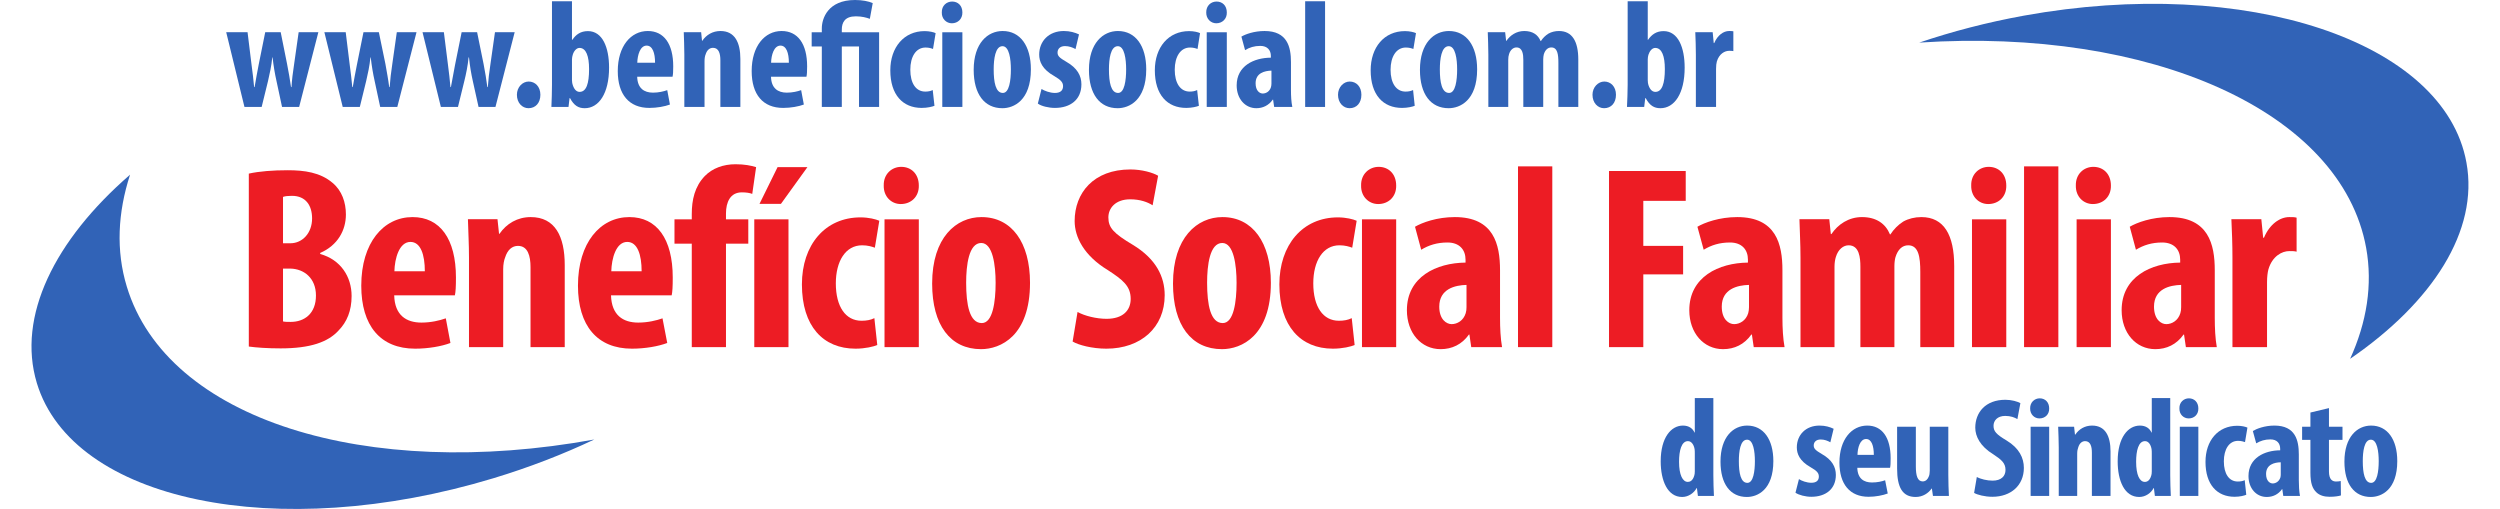 <?xml version="1.0" encoding="UTF-8"?>
<!DOCTYPE svg PUBLIC "-//W3C//DTD SVG 1.1//EN" "http://www.w3.org/Graphics/SVG/1.1/DTD/svg11.dtd">
<svg version="1.2" width="221px" height="45px" viewBox="1836 3123 25224 5269" preserveAspectRatio="xMidYMid" fill-rule="evenodd" stroke-width="28.222" stroke-linejoin="round" xmlns="http://www.w3.org/2000/svg" xmlns:ooo="http://xml.openoffice.org/svg/export" xmlns:xlink="http://www.w3.org/1999/xlink" xmlns:presentation="http://sun.com/xmlns/staroffice/presentation" xmlns:smil="http://www.w3.org/2001/SMIL20/" xmlns:anim="urn:oasis:names:tc:opendocument:xmlns:animation:1.0" xml:space="preserve">
 <defs class="ClipPathGroup">
  <clipPath id="presentation_clip_path" clipPathUnits="userSpaceOnUse">
   <rect x="1836" y="3123" width="25224" height="5269"/>
  </clipPath>
  <clipPath id="presentation_clip_path_shrink" clipPathUnits="userSpaceOnUse">
   <rect x="1861" y="3128" width="25174" height="5259"/>
  </clipPath>
 </defs>
 <defs class="TextShapeIndex">
  <g ooo:slide="id1" ooo:id-list="id3 id4 id5 id6 id7 id8 id9 id10 id11 id12 id13 id14 id15 id16 id17 id18 id19 id20 id21 id22 id23 id24 id25 id26 id27 id28 id29 id30 id31 id32 id33 id34 id35 id36 id37 id38 id39 id40 id41 id42 id43 id44 id45 id46 id47 id48 id49 id50 id51 id52 id53 id54 id55 id56 id57 id58 id59 id60 id61 id62 id63 id64 id65 id66"/>
 </defs>
 <defs class="EmbeddedBulletChars">
  <g id="bullet-char-template-57356" transform="scale(0,-0)">
   <path d="M 580,1141 L 1163,571 580,0 -4,571 580,1141 Z"/>
  </g>
  <g id="bullet-char-template-57354" transform="scale(0,-0)">
   <path d="M 8,1128 L 1137,1128 1137,0 8,0 8,1128 Z"/>
  </g>
  <g id="bullet-char-template-10146" transform="scale(0,-0)">
   <path d="M 174,0 L 602,739 174,1481 1456,739 174,0 Z M 1358,739 L 309,1346 659,739 1358,739 Z"/>
  </g>
  <g id="bullet-char-template-10132" transform="scale(0,-0)">
   <path d="M 2015,739 L 1276,0 717,0 1260,543 174,543 174,936 1260,936 717,1481 1274,1481 2015,739 Z"/>
  </g>
  <g id="bullet-char-template-10007" transform="scale(0,-0)">
   <path d="M 0,-2 C -7,14 -16,27 -25,37 L 356,567 C 262,823 215,952 215,954 215,979 228,992 255,992 264,992 276,990 289,987 310,991 331,999 354,1012 L 381,999 492,748 772,1049 836,1024 860,1049 C 881,1039 901,1025 922,1006 886,937 835,863 770,784 769,783 710,716 594,584 L 774,223 C 774,196 753,168 711,139 L 727,119 C 717,90 699,76 672,76 641,76 570,178 457,381 L 164,-76 C 142,-110 111,-127 72,-127 30,-127 9,-110 8,-76 1,-67 -2,-52 -2,-32 -2,-23 -1,-13 0,-2 Z"/>
  </g>
  <g id="bullet-char-template-10004" transform="scale(0,-0)">
   <path d="M 285,-33 C 182,-33 111,30 74,156 52,228 41,333 41,471 41,549 55,616 82,672 116,743 169,778 240,778 293,778 328,747 346,684 L 369,508 C 377,444 397,411 428,410 L 1163,1116 C 1174,1127 1196,1133 1229,1133 1271,1133 1292,1118 1292,1087 L 1292,965 C 1292,929 1282,901 1262,881 L 442,47 C 390,-6 338,-33 285,-33 Z"/>
  </g>
  <g id="bullet-char-template-9679" transform="scale(0,-0)">
   <path d="M 813,0 C 632,0 489,54 383,161 276,268 223,411 223,592 223,773 276,916 383,1023 489,1130 632,1184 813,1184 992,1184 1136,1130 1245,1023 1353,916 1407,772 1407,592 1407,412 1353,268 1245,161 1136,54 992,0 813,0 Z"/>
  </g>
  <g id="bullet-char-template-8226" transform="scale(0,-0)">
   <path d="M 346,457 C 273,457 209,483 155,535 101,586 74,649 74,723 74,796 101,859 155,911 209,963 273,989 346,989 419,989 480,963 531,910 582,859 608,796 608,723 608,648 583,586 532,535 482,483 420,457 346,457 Z"/>
  </g>
  <g id="bullet-char-template-8211" transform="scale(0,-0)">
   <path d="M -4,459 L 1135,459 1135,606 -4,606 -4,459 Z"/>
  </g>
  <g id="bullet-char-template-61548" transform="scale(0,-0)">
   <path d="M 173,740 C 173,903 231,1043 346,1159 462,1274 601,1332 765,1332 928,1332 1067,1274 1183,1159 1299,1043 1357,903 1357,740 1357,577 1299,437 1183,322 1067,206 928,148 765,148 601,148 462,206 346,322 231,437 173,577 173,740 Z"/>
  </g>
 </defs>
 <defs class="TextEmbeddedBitmaps"/>
 <g class="SlideGroup">
  <g>
   <g id="container-id1">
    <g id="id1" class="Slide" clip-path="url(#presentation_clip_path)">
     <g class="Page">
      <g class="com.sun.star.drawing.ClosedBezierShape">
       <g id="id3">
        <rect class="BoundingBox" stroke="none" fill="none" x="1835" y="4930" width="5827" height="3463"/>
        <path fill="rgb(49,99,183)" stroke="none" d="M 2822,6089 C 2709,5717 2728,5325 2856,4931 2074,5609 1683,6398 1891,7088 2261,8310 4377,8751 6617,8073 6987,7961 7336,7826 7661,7672 5305,8102 3240,7470 2822,6089 Z"/>
       </g>
      </g>
      <g class="com.sun.star.drawing.ClosedBezierShape">
       <g id="id4">
        <rect class="BoundingBox" stroke="none" fill="none" x="21375" y="3162" width="5686" height="3677"/>
        <path fill="rgb(49,99,183)" stroke="none" d="M 26001,5689 C 26070,6071 26007,6459 25835,6837 26689,6251 27168,5511 27039,4806 26812,3549 24760,2868 22458,3285 22078,3354 21715,3449 21375,3564 23764,3406 25744,4271 26001,5689 Z"/>
       </g>
      </g>
      <g class="com.sun.star.drawing.ClosedBezierShape">
       <g id="id5">
        <rect class="BoundingBox" stroke="none" fill="none" x="4084" y="4884" width="1066" height="1847"/>
        <path fill="rgb(237,28,36)" stroke="none" d="M 4439,6450 C 4461,6455 4485,6455 4518,6455 4661,6455 4780,6369 4780,6182 4780,6001 4656,5906 4515,5903 L 4439,5903 4439,6450 Z M 4439,5641 L 4515,5641 C 4642,5641 4740,5533 4740,5384 4740,5253 4677,5150 4531,5150 4494,5150 4461,5153 4439,5161 L 4439,5641 Z M 4085,4920 C 4193,4896 4334,4885 4488,4885 4659,4885 4824,4907 4951,5015 5049,5096 5090,5218 5090,5343 5090,5506 5006,5662 4824,5741 L 4824,5752 C 5036,5811 5149,5987 5149,6187 5149,6339 5101,6455 5014,6544 4905,6664 4721,6729 4415,6729 4280,6729 4166,6721 4085,6710 L 4085,4920 Z"/>
       </g>
      </g>
      <g class="com.sun.star.drawing.ClosedBezierShape">
       <g id="id6">
        <rect class="BoundingBox" stroke="none" fill="none" x="5248" y="5370" width="982" height="1364"/>
        <path fill="rgb(237,28,36)" stroke="none" d="M 5907,5931 C 5907,5760 5864,5627 5758,5627 5642,5627 5595,5798 5592,5931 L 5907,5931 Z M 5590,6180 C 5595,6386 5715,6462 5872,6462 5972,6462 6061,6440 6124,6418 L 6172,6673 C 6080,6708 5942,6732 5807,6732 5446,6732 5249,6494 5249,6080 5249,5635 5479,5370 5780,5370 6064,5370 6229,5595 6229,5996 6229,6091 6226,6142 6218,6180 L 5590,6180 Z"/>
       </g>
      </g>
      <g class="com.sun.star.drawing.ClosedBezierShape">
       <g id="id7">
        <rect class="BoundingBox" stroke="none" fill="none" x="6352" y="5370" width="1004" height="1348"/>
        <path fill="rgb(237,28,36)" stroke="none" d="M 6364,5791 C 6364,5643 6356,5516 6353,5392 L 6659,5392 6675,5543 6680,5543 C 6752,5438 6865,5370 7003,5370 7255,5370 7355,5570 7355,5866 L 7355,6716 7001,6716 7001,5888 C 7001,5774 6974,5668 6871,5668 6811,5668 6763,5708 6738,5788 6727,5815 6718,5858 6718,5910 L 6718,6716 6364,6716 6364,5791 Z"/>
       </g>
      </g>
      <g class="com.sun.star.drawing.ClosedBezierShape">
       <g id="id8">
        <rect class="BoundingBox" stroke="none" fill="none" x="7491" y="5370" width="983" height="1364"/>
        <path fill="rgb(237,28,36)" stroke="none" d="M 8151,5931 C 8151,5760 8108,5627 8002,5627 7886,5627 7840,5798 7837,5931 L 8151,5931 Z M 7834,6180 C 7840,6386 7959,6462 8116,6462 8216,6462 8305,6440 8367,6418 L 8416,6673 C 8324,6708 8186,6732 8051,6732 7691,6732 7492,6494 7492,6080 7492,5635 7723,5370 8024,5370 8308,5370 8473,5595 8473,5996 8473,6091 8470,6142 8462,6180 L 7834,6180 Z"/>
       </g>
      </g>
      <g class="com.sun.star.drawing.ClosedBezierShape">
       <g id="id9">
        <rect class="BoundingBox" stroke="none" fill="none" x="8490" y="4822" width="847" height="1896"/>
        <path fill="rgb(237,28,36)" stroke="none" d="M 8670,6716 L 8670,5645 8491,5645 8491,5393 8670,5393 8670,5339 C 8670,5192 8700,5054 8805,4945 8884,4864 8997,4823 9123,4823 9215,4823 9285,4837 9336,4853 L 9296,5130 C 9269,5119 9231,5114 9188,5114 9068,5114 9024,5216 9024,5333 L 9024,5393 9255,5393 9255,5645 9024,5645 9024,6716 8670,6716 Z"/>
       </g>
      </g>
      <g class="com.sun.star.drawing.PolyPolygonShape">
       <g id="id10">
        <rect class="BoundingBox" stroke="none" fill="none" x="9316" y="4852" width="552" height="1866"/>
        <path fill="rgb(237,28,36)" stroke="none" d="M 9867,4853 L 9593,5233 9371,5233 9558,4853 9867,4853 Z M 9317,5393 L 9671,5393 9671,6716 9317,6716 9317,5393 Z"/>
       </g>
      </g>
      <g class="com.sun.star.drawing.ClosedBezierShape">
       <g id="id11">
        <rect class="BoundingBox" stroke="none" fill="none" x="9809" y="5373" width="803" height="1361"/>
        <path fill="rgb(237,28,36)" stroke="none" d="M 10590,6694 C 10555,6710 10465,6732 10365,6732 10029,6732 9810,6499 9810,6067 9810,5657 10050,5373 10417,5373 10501,5373 10576,5392 10611,5408 L 10565,5687 C 10536,5676 10492,5662 10433,5662 10262,5662 10161,5826 10161,6056 10161,6297 10262,6443 10427,6443 10479,6443 10522,6435 10560,6416 L 10590,6694 Z"/>
       </g>
      </g>
      <g class="com.sun.star.drawing.ClosedBezierShape">
       <g id="id12">
        <rect class="BoundingBox" stroke="none" fill="none" x="10656" y="4849" width="365" height="1869"/>
        <path fill="rgb(237,28,36)" stroke="none" d="M 10665,5393 L 11020,5393 11020,6716 10665,6716 10665,5393 Z M 11020,5043 C 11023,5157 10942,5235 10833,5235 10735,5235 10654,5157 10657,5043 10654,4924 10741,4850 10838,4850 10942,4850 11020,4924 11020,5043 Z"/>
       </g>
      </g>
      <g class="com.sun.star.drawing.ClosedBezierShape">
       <g id="id13">
        <rect class="BoundingBox" stroke="none" fill="none" x="11157" y="5370" width="1015" height="1369"/>
        <path fill="rgb(237,28,36)" stroke="none" d="M 11510,6050 C 11510,6278 11545,6467 11672,6467 11786,6467 11815,6245 11815,6050 11815,5869 11786,5638 11666,5638 11537,5638 11510,5869 11510,6050 Z M 12171,6050 C 12171,6602 11865,6737 11664,6737 11347,6737 11158,6489 11158,6058 11158,5581 11407,5370 11669,5370 11981,5370 12171,5633 12171,6050 Z"/>
       </g>
      </g>
      <g class="com.sun.star.drawing.ClosedBezierShape">
       <g id="id14">
        <rect class="BoundingBox" stroke="none" fill="none" x="12611" y="4876" width="955" height="1858"/>
        <path fill="rgb(237,28,36)" stroke="none" d="M 12663,6352 C 12736,6393 12860,6423 12963,6423 13132,6423 13213,6336 13213,6217 13213,6084 13132,6020 12977,5919 12728,5768 12633,5576 12633,5411 12633,5121 12828,4877 13210,4877 13330,4877 13443,4910 13497,4942 L 13440,5248 C 13389,5215 13311,5186 13208,5186 13055,5186 12982,5278 12982,5373 12982,5481 13036,5538 13235,5657 13476,5803 13565,5987 13565,6179 13565,6512 13319,6732 12961,6732 12814,6732 12671,6694 12612,6658 L 12663,6352 Z"/>
       </g>
      </g>
      <g class="com.sun.star.drawing.ClosedBezierShape">
       <g id="id15">
        <rect class="BoundingBox" stroke="none" fill="none" x="13650" y="5370" width="1015" height="1369"/>
        <path fill="rgb(237,28,36)" stroke="none" d="M 14004,6050 C 14004,6278 14039,6467 14166,6467 14280,6467 14309,6245 14309,6050 14309,5869 14280,5638 14161,5638 14031,5638 14004,5869 14004,6050 Z M 14664,6050 C 14664,6602 14358,6737 14158,6737 13840,6737 13651,6489 13651,6058 13651,5581 13901,5370 14163,5370 14474,5370 14664,5633 14664,6050 Z"/>
       </g>
      </g>
      <g class="com.sun.star.drawing.ClosedBezierShape">
       <g id="id16">
        <rect class="BoundingBox" stroke="none" fill="none" x="14751" y="5373" width="803" height="1361"/>
        <path fill="rgb(237,28,36)" stroke="none" d="M 15531,6694 C 15496,6710 15406,6732 15306,6732 14972,6732 14752,6499 14752,6067 14752,5657 14993,5373 15358,5373 15441,5373 15517,5392 15552,5408 L 15506,5687 C 15477,5676 15433,5662 15374,5662 15203,5662 15103,5826 15103,6056 15103,6297 15203,6443 15368,6443 15420,6443 15463,6435 15501,6416 L 15531,6694 Z"/>
       </g>
      </g>
      <g class="com.sun.star.drawing.ClosedBezierShape">
       <g id="id17">
        <rect class="BoundingBox" stroke="none" fill="none" x="15598" y="4849" width="365" height="1869"/>
        <path fill="rgb(237,28,36)" stroke="none" d="M 15607,5393 L 15961,5393 15961,6716 15607,6716 15607,5393 Z M 15961,5043 C 15964,5157 15883,5235 15775,5235 15677,5235 15595,5157 15598,5043 15595,4924 15683,4850 15780,4850 15883,4850 15961,4924 15961,5043 Z"/>
       </g>
      </g>
      <g class="com.sun.star.drawing.ClosedBezierShape">
       <g id="id18">
        <rect class="BoundingBox" stroke="none" fill="none" x="16072" y="5370" width="987" height="1369"/>
        <path fill="rgb(237,28,36)" stroke="none" d="M 16689,6072 C 16570,6075 16407,6113 16407,6297 16407,6429 16481,6478 16535,6478 16592,6478 16657,6443 16681,6364 16687,6345 16689,6324 16689,6302 L 16689,6072 Z M 16738,6716 L 16719,6586 16714,6586 C 16641,6689 16538,6737 16421,6737 16220,6737 16072,6570 16072,6334 16072,5988 16377,5844 16679,5841 L 16679,5811 C 16679,5708 16616,5633 16492,5633 16385,5633 16299,5660 16220,5708 L 16156,5470 C 16229,5427 16383,5370 16568,5370 16971,5370 17036,5652 17036,5920 L 17036,6413 C 17036,6518 17041,6627 17057,6716 L 16738,6716 Z"/>
       </g>
      </g>
      <g class="com.sun.star.drawing.PolyPolygonShape">
       <g id="id19">
        <rect class="BoundingBox" stroke="none" fill="none" x="17222" y="4844" width="357" height="1874"/>
        <path fill="rgb(237,28,36)" stroke="none" d="M 17222,4845 L 17577,4845 17577,6716 17222,6716 17222,4845 Z"/>
       </g>
      </g>
      <g class="com.sun.star.drawing.PolyPolygonShape">
       <g id="id20">
        <rect class="BoundingBox" stroke="none" fill="none" x="18164" y="4892" width="796" height="1826"/>
        <path fill="rgb(237,28,36)" stroke="none" d="M 18164,4893 L 18958,4893 18958,5202 18519,5202 18519,5668 18931,5668 18931,5963 18519,5963 18519,6716 18164,6716 18164,4893 Z"/>
       </g>
      </g>
      <g class="com.sun.star.drawing.ClosedBezierShape">
       <g id="id21">
        <rect class="BoundingBox" stroke="none" fill="none" x="18995" y="5370" width="988" height="1369"/>
        <path fill="rgb(237,28,36)" stroke="none" d="M 19613,6072 C 19494,6075 19331,6113 19331,6297 19331,6429 19404,6478 19459,6478 19516,6478 19581,6443 19605,6364 19610,6345 19613,6324 19613,6302 L 19613,6072 Z M 19662,6716 L 19643,6586 19637,6586 C 19564,6689 19462,6737 19344,6737 19144,6737 18995,6570 18995,6334 18995,5988 19301,5844 19602,5841 L 19602,5811 C 19602,5708 19540,5633 19416,5633 19309,5633 19223,5660 19144,5708 L 19079,5470 C 19152,5427 19306,5370 19491,5370 19895,5370 19959,5652 19959,5920 L 19959,6413 C 19959,6518 19965,6627 19981,6716 L 19662,6716 Z"/>
       </g>
      </g>
      <g class="com.sun.star.drawing.ClosedBezierShape">
       <g id="id22">
        <rect class="BoundingBox" stroke="none" fill="none" x="20135" y="5370" width="1604" height="1348"/>
        <path fill="rgb(237,28,36)" stroke="none" d="M 20146,5791 C 20146,5643 20138,5516 20135,5392 L 20444,5392 20460,5546 20466,5546 C 20533,5446 20644,5370 20782,5370 20931,5370 21026,5438 21072,5549 L 21077,5549 C 21110,5497 21158,5449 21210,5416 21264,5386 21329,5370 21397,5370 21632,5370 21737,5557 21737,5877 L 21737,6716 21386,6716 21386,5937 C 21386,5785 21369,5662 21261,5662 21199,5662 21153,5706 21129,5785 21123,5804 21118,5842 21118,5877 L 21118,6716 20766,6716 20766,5885 C 20766,5791 20755,5662 20644,5662 20590,5662 20536,5703 20512,5783 20504,5807 20498,5845 20498,5883 L 20498,6716 20146,6716 20146,5791 Z"/>
       </g>
      </g>
      <g class="com.sun.star.drawing.ClosedBezierShape">
       <g id="id23">
        <rect class="BoundingBox" stroke="none" fill="none" x="21913" y="4849" width="365" height="1869"/>
        <path fill="rgb(237,28,36)" stroke="none" d="M 21921,5393 L 22276,5393 22276,6716 21921,6716 21921,5393 Z M 22276,5043 C 22279,5157 22198,5235 22089,5235 21991,5235 21910,5157 21913,5043 21910,4924 21997,4850 22094,4850 22198,4850 22276,4924 22276,5043 Z"/>
       </g>
      </g>
      <g class="com.sun.star.drawing.PolyPolygonShape">
       <g id="id24">
        <rect class="BoundingBox" stroke="none" fill="none" x="22460" y="4844" width="357" height="1874"/>
        <path fill="rgb(237,28,36)" stroke="none" d="M 22460,4845 L 22815,4845 22815,6716 22460,6716 22460,4845 Z"/>
       </g>
      </g>
      <g class="com.sun.star.drawing.ClosedBezierShape">
       <g id="id25">
        <rect class="BoundingBox" stroke="none" fill="none" x="22996" y="4849" width="365" height="1869"/>
        <path fill="rgb(237,28,36)" stroke="none" d="M 23004,5393 L 23359,5393 23359,6716 23004,6716 23004,5393 Z M 23359,5043 C 23362,5157 23281,5235 23172,5235 23074,5235 22993,5157 22996,5043 22993,4924 23080,4850 23177,4850 23281,4850 23359,4924 23359,5043 Z"/>
       </g>
      </g>
      <g class="com.sun.star.drawing.ClosedBezierShape">
       <g id="id26">
        <rect class="BoundingBox" stroke="none" fill="none" x="23470" y="5370" width="987" height="1369"/>
        <path fill="rgb(237,28,36)" stroke="none" d="M 24086,6072 C 23967,6075 23805,6113 23805,6297 23805,6429 23878,6478 23932,6478 23989,6478 24054,6443 24078,6364 24084,6345 24086,6324 24086,6302 L 24086,6072 Z M 24135,6716 L 24116,6586 24111,6586 C 24038,6689 23935,6737 23819,6737 23618,6737 23470,6570 23470,6334 23470,5988 23775,5844 24076,5841 L 24076,5811 C 24076,5708 24013,5633 23889,5633 23783,5633 23697,5660 23618,5708 L 23554,5470 C 23627,5427 23781,5370 23965,5370 24369,5370 24434,5652 24434,5920 L 24434,6413 C 24434,6518 24439,6627 24455,6716 L 24135,6716 Z"/>
       </g>
      </g>
      <g class="com.sun.star.drawing.ClosedBezierShape">
       <g id="id27">
        <rect class="BoundingBox" stroke="none" fill="none" x="24606" y="5370" width="677" height="1348"/>
        <path fill="rgb(237,28,36)" stroke="none" d="M 24617,5791 C 24617,5657 24612,5514 24606,5392 L 24916,5392 24935,5584 24943,5584 C 25002,5443 25108,5370 25205,5370 25240,5370 25259,5370 25281,5376 L 25281,5728 C 25259,5722 25235,5722 25205,5722 25130,5722 25029,5774 24989,5912 24981,5942 24975,5988 24975,6045 L 24975,6716 24617,6716 24617,5791 Z"/>
       </g>
      </g>
      <g class="com.sun.star.drawing.ClosedBezierShape">
       <g id="id28">
        <rect class="BoundingBox" stroke="none" fill="none" x="18699" y="7243" width="553" height="1026"/>
        <path fill="rgb(49,99,183)" stroke="none" d="M 19052,7815 C 19052,7802 19052,7787 19050,7773 19043,7729 19019,7689 18981,7689 18914,7689 18889,7787 18889,7903 18889,8039 18926,8111 18980,8111 19003,8111 19031,8098 19046,8047 19050,8037 19052,8021 19052,8003 L 19052,7815 Z M 19244,7243 L 19244,8043 C 19244,8113 19247,8190 19250,8256 L 19084,8256 19074,8175 19071,8175 C 19044,8225 18987,8267 18921,8267 18770,8267 18699,8099 18699,7898 18699,7650 18808,7528 18929,7528 18992,7528 19031,7559 19049,7600 L 19052,7600 19052,7243 19244,7243 Z"/>
       </g>
      </g>
      <g class="com.sun.star.drawing.ClosedBezierShape">
       <g id="id29">
        <rect class="BoundingBox" stroke="none" fill="none" x="19318" y="7528" width="549" height="741"/>
        <path fill="rgb(49,99,183)" stroke="none" d="M 19508,7896 C 19508,8019 19527,8121 19596,8121 19658,8121 19674,8001 19674,7896 19674,7798 19658,7674 19593,7674 19522,7674 19508,7798 19508,7896 Z M 19865,7896 C 19865,8194 19700,8267 19591,8267 19420,8267 19318,8133 19318,7901 19318,7643 19452,7528 19594,7528 19763,7528 19865,7671 19865,7896 Z"/>
       </g>
      </g>
      <g class="com.sun.star.drawing.ClosedBezierShape">
       <g id="id30">
        <rect class="BoundingBox" stroke="none" fill="none" x="20094" y="7528" width="420" height="739"/>
        <path fill="rgb(49,99,183)" stroke="none" d="M 20130,8082 C 20157,8100 20210,8120 20258,8120 20308,8120 20336,8098 20336,8056 20336,8019 20315,7996 20252,7960 20135,7894 20108,7819 20108,7754 20108,7625 20200,7528 20343,7528 20404,7528 20451,7543 20489,7561 L 20455,7701 C 20427,7685 20394,7672 20355,7672 20306,7672 20283,7701 20283,7733 20283,7765 20299,7783 20366,7822 20473,7882 20512,7957 20512,8039 20512,8185 20407,8265 20258,8265 20198,8265 20128,8247 20094,8223 L 20130,8082 Z"/>
       </g>
      </g>
      <g class="com.sun.star.drawing.ClosedBezierShape">
       <g id="id31">
        <rect class="BoundingBox" stroke="none" fill="none" x="20549" y="7528" width="532" height="739"/>
        <path fill="rgb(49,99,183)" stroke="none" d="M 20905,7831 C 20905,7739 20882,7667 20825,7667 20762,7667 20737,7759 20736,7831 L 20905,7831 Z M 20734,7965 C 20737,8077 20802,8117 20886,8117 20941,8117 20989,8106 21022,8094 L 21049,8231 C 20999,8250 20924,8265 20851,8265 20657,8265 20549,8135 20549,7911 20549,7672 20675,7528 20837,7528 20990,7528 21079,7650 21079,7866 21079,7917 21078,7945 21073,7965 L 20734,7965 Z"/>
       </g>
      </g>
      <g class="com.sun.star.drawing.ClosedBezierShape">
       <g id="id32">
        <rect class="BoundingBox" stroke="none" fill="none" x="21146" y="7540" width="538" height="729"/>
        <path fill="rgb(49,99,183)" stroke="none" d="M 21676,8037 C 21676,8113 21679,8189 21682,8256 L 21517,8256 21506,8180 21503,8180 C 21470,8228 21411,8267 21338,8267 21201,8267 21146,8167 21146,7973 L 21146,7540 21340,7540 21340,7952 C 21340,8046 21357,8106 21411,8106 21444,8106 21464,8081 21473,8057 21480,8043 21484,8021 21484,7996 L 21484,7540 21676,7540 21676,8037 Z"/>
       </g>
      </g>
      <g class="com.sun.star.drawing.ClosedBezierShape">
       <g id="id33">
        <rect class="BoundingBox" stroke="none" fill="none" x="21943" y="7261" width="517" height="1006"/>
        <path fill="rgb(49,99,183)" stroke="none" d="M 21971,8060 C 22010,8082 22078,8098 22134,8098 22224,8098 22268,8051 22268,7987 22268,7915 22224,7880 22141,7825 22006,7743 21955,7639 21955,7550 21955,7393 22060,7261 22267,7261 22331,7261 22393,7279 22422,7296 L 22391,7461 C 22363,7444 22321,7428 22265,7428 22184,7428 22144,7477 22144,7530 22144,7588 22173,7619 22280,7683 22410,7762 22458,7863 22458,7966 22458,8146 22325,8265 22132,8265 22053,8265 21975,8244 21943,8225 L 21971,8060 Z"/>
       </g>
      </g>
      <g class="com.sun.star.drawing.ClosedBezierShape">
       <g id="id34">
        <rect class="BoundingBox" stroke="none" fill="none" x="22523" y="7246" width="199" height="1012"/>
        <path fill="rgb(49,99,183)" stroke="none" d="M 22528,7540 L 22720,7540 22720,8256 22528,8256 22528,7540 Z M 22720,7350 C 22722,7412 22678,7454 22619,7454 22567,7454 22522,7412 22523,7350 22522,7286 22570,7246 22622,7246 22678,7246 22720,7286 22720,7350 Z"/>
       </g>
      </g>
      <g class="com.sun.star.drawing.ClosedBezierShape">
       <g id="id35">
        <rect class="BoundingBox" stroke="none" fill="none" x="22813" y="7528" width="544" height="730"/>
        <path fill="rgb(49,99,183)" stroke="none" d="M 22819,7755 C 22819,7676 22815,7607 22813,7540 L 22978,7540 22987,7622 22990,7622 C 23028,7565 23089,7528 23164,7528 23301,7528 23355,7637 23355,7796 L 23355,8256 23162,8256 23162,7808 C 23162,7746 23148,7689 23092,7689 23060,7689 23034,7711 23021,7753 23015,7768 23010,7791 23010,7819 L 23010,8256 22819,8256 22819,7755 Z"/>
       </g>
      </g>
      <g class="com.sun.star.drawing.ClosedBezierShape">
       <g id="id36">
        <rect class="BoundingBox" stroke="none" fill="none" x="23429" y="7243" width="552" height="1026"/>
        <path fill="rgb(49,99,183)" stroke="none" d="M 23782,7815 C 23782,7802 23782,7787 23780,7773 23773,7729 23750,7689 23712,7689 23644,7689 23620,7787 23620,7903 23620,8039 23656,8111 23710,8111 23734,8111 23761,8098 23776,8047 23780,8037 23782,8021 23782,8003 L 23782,7815 Z M 23973,7243 L 23973,8043 C 23973,8113 23976,8190 23979,8256 L 23814,8256 23804,8175 23801,8175 C 23775,8225 23718,8267 23652,8267 23499,8267 23429,8099 23429,7898 23429,7650 23537,7528 23659,7528 23722,7528 23761,7559 23779,7600 L 23782,7600 23782,7243 23973,7243 Z"/>
       </g>
      </g>
      <g class="com.sun.star.drawing.ClosedBezierShape">
       <g id="id37">
        <rect class="BoundingBox" stroke="none" fill="none" x="24068" y="7246" width="198" height="1012"/>
        <path fill="rgb(49,99,183)" stroke="none" d="M 24072,7540 L 24264,7540 24264,8256 24072,8256 24072,7540 Z M 24264,7350 C 24266,7412 24222,7454 24164,7454 24111,7454 24066,7412 24068,7350 24066,7286 24114,7246 24166,7246 24222,7246 24264,7286 24264,7350 Z"/>
       </g>
      </g>
      <g class="com.sun.star.drawing.ClosedBezierShape">
       <g id="id38">
        <rect class="BoundingBox" stroke="none" fill="none" x="24338" y="7530" width="436" height="737"/>
        <path fill="rgb(49,99,183)" stroke="none" d="M 24760,8244 C 24741,8253 24693,8265 24639,8265 24457,8265 24338,8138 24338,7904 24338,7683 24468,7530 24667,7530 24712,7530 24753,7540 24772,7549 L 24747,7699 C 24731,7694 24708,7686 24675,7686 24582,7686 24528,7774 24528,7898 24528,8028 24582,8107 24672,8107 24700,8107 24724,8103 24744,8093 L 24760,8244 Z"/>
       </g>
      </g>
      <g class="com.sun.star.drawing.ClosedBezierShape">
       <g id="id39">
        <rect class="BoundingBox" stroke="none" fill="none" x="24783" y="7528" width="535" height="741"/>
        <path fill="rgb(49,99,183)" stroke="none" d="M 25117,7908 C 25053,7909 24965,7930 24965,8029 24965,8101 25004,8127 25034,8127 25064,8127 25099,8108 25113,8066 25116,8056 25117,8044 25117,8032 L 25117,7908 Z M 25143,8256 L 25133,8186 25130,8186 C 25091,8241 25035,8267 24972,8267 24863,8267 24783,8177 24783,8050 24783,7863 24949,7785 25111,7784 L 25111,7768 C 25111,7712 25078,7671 25010,7671 24953,7671 24906,7686 24863,7712 L 24828,7584 C 24868,7560 24952,7528 25051,7528 25269,7528 25304,7681 25304,7826 L 25304,8092 C 25304,8149 25307,8208 25316,8256 L 25143,8256 Z"/>
       </g>
      </g>
      <g class="com.sun.star.drawing.ClosedBezierShape">
       <g id="id40">
        <rect class="BoundingBox" stroke="none" fill="none" x="25338" y="7347" width="420" height="920"/>
        <path fill="rgb(49,99,183)" stroke="none" d="M 25616,7347 L 25616,7540 25756,7540 25756,7676 25616,7676 25616,8003 C 25616,8086 25651,8107 25689,8107 25708,8107 25722,8105 25738,8102 L 25740,8251 C 25714,8259 25674,8265 25623,8265 25567,8265 25519,8251 25486,8219 25446,8181 25424,8127 25424,8015 L 25424,7676 25338,7676 25338,7540 25424,7540 25424,7393 25616,7347 Z"/>
       </g>
      </g>
      <g class="com.sun.star.drawing.ClosedBezierShape">
       <g id="id41">
        <rect class="BoundingBox" stroke="none" fill="none" x="25776" y="7528" width="549" height="741"/>
        <path fill="rgb(49,99,183)" stroke="none" d="M 25966,7896 C 25966,8019 25985,8121 26053,8121 26115,8121 26131,8001 26131,7896 26131,7798 26115,7674 26050,7674 25980,7674 25966,7798 25966,7896 Z M 26323,7896 C 26323,8194 26158,8267 26049,8267 25878,8267 25776,8133 25776,7901 25776,7643 25910,7528 26052,7528 26221,7528 26323,7671 26323,7896 Z"/>
       </g>
      </g>
      <g class="com.sun.star.drawing.ClosedBezierShape">
       <g id="id42">
        <rect class="BoundingBox" stroke="none" fill="none" x="3850" y="3455" width="956" height="776"/>
        <path fill="rgb(49,99,183)" stroke="none" d="M 4072,3456 L 4113,3790 C 4124,3874 4134,3951 4140,4024 L 4145,4024 C 4157,3951 4173,3866 4187,3793 L 4255,3456 4415,3456 4481,3785 C 4497,3872 4512,3948 4522,4024 L 4527,4024 C 4531,3951 4541,3871 4554,3787 L 4601,3456 4805,3456 4606,4230 4429,4230 4371,3959 C 4355,3888 4341,3806 4331,3717 L 4328,3717 C 4319,3807 4301,3888 4284,3961 L 4218,4230 4040,4230 3851,3456 4072,3456 Z"/>
       </g>
      </g>
      <g class="com.sun.star.drawing.ClosedBezierShape">
       <g id="id43">
        <rect class="BoundingBox" stroke="none" fill="none" x="4866" y="3455" width="956" height="776"/>
        <path fill="rgb(49,99,183)" stroke="none" d="M 5088,3456 L 5129,3790 C 5140,3874 5150,3951 5156,4024 L 5161,4024 C 5174,3951 5189,3866 5204,3793 L 5272,3456 5431,3456 5499,3785 C 5514,3872 5529,3948 5538,4024 L 5543,4024 C 5548,3951 5557,3871 5570,3787 L 5617,3456 5821,3456 5622,4230 5445,4230 5387,3959 C 5371,3888 5357,3806 5347,3717 L 5344,3717 C 5335,3807 5317,3888 5300,3961 L 5234,4230 5057,4230 4867,3456 5088,3456 Z"/>
       </g>
      </g>
      <g class="com.sun.star.drawing.ClosedBezierShape">
       <g id="id44">
        <rect class="BoundingBox" stroke="none" fill="none" x="5882" y="3455" width="956" height="776"/>
        <path fill="rgb(49,99,183)" stroke="none" d="M 6104,3456 L 6146,3790 C 6157,3874 6166,3951 6172,4024 L 6177,4024 C 6190,3951 6206,3866 6220,3793 L 6288,3456 6448,3456 6515,3785 C 6531,3872 6545,3948 6554,4024 L 6559,4024 C 6564,3951 6573,3871 6586,3787 L 6633,3456 6837,3456 6638,4230 6463,4230 6403,3959 C 6387,3888 6373,3806 6364,3717 L 6360,3717 C 6351,3807 6334,3888 6316,3961 L 6250,4230 6073,4230 5883,3456 6104,3456 Z"/>
       </g>
      </g>
      <g class="com.sun.star.drawing.ClosedBezierShape">
       <g id="id45">
        <rect class="BoundingBox" stroke="none" fill="none" x="6859" y="3966" width="245" height="278"/>
        <path fill="rgb(49,99,183)" stroke="none" d="M 6860,4104 C 6860,4025 6918,3967 6982,3967 7048,3967 7103,4019 7103,4104 7103,4188 7053,4243 6980,4243 6915,4243 6860,4188 6860,4104 Z"/>
       </g>
      </g>
      <g class="com.sun.star.drawing.ClosedBezierShape">
       <g id="id46">
        <rect class="BoundingBox" stroke="none" fill="none" x="7216" y="3135" width="599" height="1109"/>
        <path fill="rgb(49,99,183)" stroke="none" d="M 7430,3954 C 7430,3973 7434,3992 7438,4003 7456,4058 7484,4074 7509,4074 7579,4074 7607,3987 7607,3838 7607,3706 7577,3619 7508,3619 7476,3619 7449,3652 7438,3690 7434,3702 7430,3723 7430,3737 L 7430,3954 Z M 7217,4230 C 7220,4162 7223,4075 7223,4001 L 7223,3136 7430,3136 7430,3535 7434,3535 C 7471,3480 7520,3445 7595,3445 7746,3445 7814,3614 7814,3823 7814,4093 7706,4243 7562,4243 7497,4243 7451,4216 7410,4139 L 7405,4139 7394,4230 7217,4230 Z"/>
       </g>
      </g>
      <g class="com.sun.star.drawing.ClosedBezierShape">
       <g id="id47">
        <rect class="BoundingBox" stroke="none" fill="none" x="7903" y="3443" width="576" height="798"/>
        <path fill="rgb(49,99,183)" stroke="none" d="M 8290,3772 C 8290,3672 8264,3595 8203,3595 8135,3595 8108,3694 8106,3772 L 8290,3772 Z M 8105,3917 C 8108,4037 8177,4082 8269,4082 8327,4082 8380,4069 8416,4056 L 8444,4205 C 8391,4225 8310,4240 8231,4240 8021,4240 7904,4101 7904,3859 7904,3600 8040,3444 8215,3444 8381,3444 8478,3576 8478,3810 8478,3865 8476,3895 8471,3917 L 8105,3917 Z"/>
       </g>
      </g>
      <g class="com.sun.star.drawing.ClosedBezierShape">
       <g id="id48">
        <rect class="BoundingBox" stroke="none" fill="none" x="8586" y="3443" width="588" height="788"/>
        <path fill="rgb(49,99,183)" stroke="none" d="M 8593,3689 C 8593,3603 8589,3529 8587,3456 L 8767,3456 8776,3545 8779,3545 C 8821,3483 8887,3444 8967,3444 9114,3444 9173,3561 9173,3733 L 9173,4230 8966,4230 8966,3746 C 8966,3679 8950,3618 8890,3618 8855,3618 8827,3641 8813,3687 8806,3703 8802,3728 8802,3758 L 8802,4230 8593,4230 8593,3689 Z"/>
       </g>
      </g>
      <g class="com.sun.star.drawing.ClosedBezierShape">
       <g id="id49">
        <rect class="BoundingBox" stroke="none" fill="none" x="9289" y="3443" width="576" height="798"/>
        <path fill="rgb(49,99,183)" stroke="none" d="M 9675,3772 C 9675,3672 9649,3595 9588,3595 9520,3595 9493,3694 9491,3772 L 9675,3772 Z M 9490,3917 C 9493,4037 9562,4082 9654,4082 9713,4082 9766,4069 9802,4056 L 9830,4205 C 9777,4225 9696,4240 9616,4240 9406,4240 9290,4101 9290,3859 9290,3600 9425,3444 9600,3444 9767,3444 9864,3576 9864,3810 9864,3865 9862,3895 9857,3917 L 9490,3917 Z"/>
       </g>
      </g>
      <g class="com.sun.star.drawing.ClosedBezierShape">
       <g id="id50">
        <rect class="BoundingBox" stroke="none" fill="none" x="9910" y="3122" width="700" height="1109"/>
        <path fill="rgb(49,99,183)" stroke="none" d="M 10016,4230 L 10016,3604 9911,3604 9911,3457 10016,3457 10016,3416 C 10016,3317 10077,3123 10360,3123 10434,3123 10500,3136 10543,3155 L 10513,3318 C 10478,3305 10431,3292 10368,3292 10254,3292 10223,3356 10223,3429 L 10223,3457 10609,3457 10609,4230 10401,4230 10401,3604 10223,3604 10223,4230 10016,4230 Z"/>
       </g>
      </g>
      <g class="com.sun.star.drawing.ClosedBezierShape">
       <g id="id51">
        <rect class="BoundingBox" stroke="none" fill="none" x="10724" y="3444" width="471" height="797"/>
        <path fill="rgb(49,99,183)" stroke="none" d="M 11182,4218 C 11161,4227 11109,4240 11050,4240 10854,4240 10725,4104 10725,3851 10725,3612 10867,3445 11080,3445 11129,3445 11174,3456 11194,3466 L 11167,3630 C 11150,3623 11125,3615 11090,3615 10990,3615 10932,3710 10932,3845 10932,3985 10990,4071 11087,4071 11117,4071 11142,4066 11164,4055 L 11182,4218 Z"/>
       </g>
      </g>
      <g class="com.sun.star.drawing.ClosedBezierShape">
       <g id="id52">
        <rect class="BoundingBox" stroke="none" fill="none" x="11257" y="3138" width="215" height="1093"/>
        <path fill="rgb(49,99,183)" stroke="none" d="M 11263,3457 L 11471,3457 11471,4230 11263,4230 11263,3457 Z M 11471,3252 C 11472,3318 11425,3364 11362,3364 11305,3364 11256,3318 11258,3252 11256,3181 11308,3139 11365,3139 11425,3139 11471,3181 11471,3252 Z"/>
       </g>
      </g>
      <g class="com.sun.star.drawing.ClosedBezierShape">
       <g id="id53">
        <rect class="BoundingBox" stroke="none" fill="none" x="11587" y="3443" width="594" height="801"/>
        <path fill="rgb(49,99,183)" stroke="none" d="M 11795,3841 C 11795,3974 11815,4085 11890,4085 11956,4085 11973,3955 11973,3841 11973,3736 11956,3601 11886,3601 11811,3601 11795,3736 11795,3841 Z M 12180,3841 C 12180,4164 12002,4243 11885,4243 11699,4243 11588,4097 11588,3846 11588,3568 11734,3444 11888,3444 12070,3444 12180,3598 12180,3841 Z"/>
       </g>
      </g>
      <g class="com.sun.star.drawing.ClosedBezierShape">
       <g id="id54">
        <rect class="BoundingBox" stroke="none" fill="none" x="12251" y="3443" width="453" height="798"/>
        <path fill="rgb(49,99,183)" stroke="none" d="M 12290,4044 C 12320,4063 12377,4085 12429,4085 12483,4085 12513,4061 12513,4015 12513,3976 12491,3951 12423,3911 12296,3840 12266,3759 12266,3688 12266,3549 12366,3444 12521,3444 12585,3444 12637,3460 12678,3479 L 12642,3631 C 12612,3614 12574,3600 12533,3600 12481,3600 12456,3631 12456,3666 12456,3701 12473,3720 12546,3762 12661,3827 12703,3908 12703,3996 12703,4154 12589,4240 12429,4240 12364,4240 12288,4222 12252,4195 L 12290,4044 Z"/>
       </g>
      </g>
      <g class="com.sun.star.drawing.ClosedBezierShape">
       <g id="id55">
        <rect class="BoundingBox" stroke="none" fill="none" x="12780" y="3443" width="595" height="801"/>
        <path fill="rgb(49,99,183)" stroke="none" d="M 12988,3841 C 12988,3974 13008,4085 13083,4085 13149,4085 13166,3955 13166,3841 13166,3736 13149,3601 13080,3601 13004,3601 12988,3736 12988,3841 Z M 13374,3841 C 13374,4164 13195,4243 13078,4243 12892,4243 12781,4097 12781,3846 12781,3568 12928,3444 13081,3444 13263,3444 13374,3598 13374,3841 Z"/>
       </g>
      </g>
      <g class="com.sun.star.drawing.ClosedBezierShape">
       <g id="id56">
        <rect class="BoundingBox" stroke="none" fill="none" x="13462" y="3444" width="470" height="797"/>
        <path fill="rgb(49,99,183)" stroke="none" d="M 13919,4218 C 13898,4227 13846,4240 13788,4240 13592,4240 13463,4104 13463,3851 13463,3612 13604,3445 13818,3445 13867,3445 13911,3456 13931,3466 L 13905,3630 C 13887,3623 13862,3615 13827,3615 13728,3615 13669,3710 13669,3845 13669,3985 13728,4071 13824,4071 13854,4071 13879,4066 13901,4055 L 13919,4218 Z"/>
       </g>
      </g>
      <g class="com.sun.star.drawing.ClosedBezierShape">
       <g id="id57">
        <rect class="BoundingBox" stroke="none" fill="none" x="13994" y="3138" width="215" height="1093"/>
        <path fill="rgb(49,99,183)" stroke="none" d="M 14000,3457 L 14208,3457 14208,4230 14000,4230 14000,3457 Z M 14208,3252 C 14210,3318 14162,3364 14099,3364 14042,3364 13994,3318 13995,3252 13994,3181 14045,3139 14102,3139 14162,3139 14208,3181 14208,3252 Z"/>
       </g>
      </g>
      <g class="com.sun.star.drawing.ClosedBezierShape">
       <g id="id58">
        <rect class="BoundingBox" stroke="none" fill="none" x="14309" y="3443" width="578" height="801"/>
        <path fill="rgb(49,99,183)" stroke="none" d="M 14670,3854 C 14600,3856 14506,3878 14506,3985 14506,4063 14548,4091 14580,4091 14613,4091 14651,4071 14665,4025 14668,4014 14670,4001 14670,3988 L 14670,3854 Z M 14698,4230 L 14687,4154 14684,4154 C 14642,4214 14581,4243 14514,4243 14397,4243 14310,4145 14310,4007 14310,3805 14488,3721 14664,3720 L 14664,3702 C 14664,3642 14627,3598 14555,3598 14493,3598 14442,3614 14397,3642 L 14359,3502 C 14401,3477 14491,3444 14599,3444 14834,3444 14872,3609 14872,3766 L 14872,4053 C 14872,4115 14875,4178 14886,4230 L 14698,4230 Z"/>
       </g>
      </g>
      <g class="com.sun.star.drawing.PolyPolygonShape">
       <g id="id59">
        <rect class="BoundingBox" stroke="none" fill="none" x="15018" y="3135" width="209" height="1096"/>
        <path fill="rgb(49,99,183)" stroke="none" d="M 15019,3136 L 15225,3136 15225,4230 15019,4230 15019,3136 Z"/>
       </g>
      </g>
      <g class="com.sun.star.drawing.ClosedBezierShape">
       <g id="id60">
        <rect class="BoundingBox" stroke="none" fill="none" x="15359" y="3966" width="244" height="278"/>
        <path fill="rgb(49,99,183)" stroke="none" d="M 15359,4104 C 15359,4025 15417,3967 15480,3967 15548,3967 15601,4019 15601,4104 15601,4188 15552,4243 15479,4243 15414,4243 15359,4188 15359,4104 Z"/>
       </g>
      </g>
      <g class="com.sun.star.drawing.ClosedBezierShape">
       <g id="id61">
        <rect class="BoundingBox" stroke="none" fill="none" x="15697" y="3444" width="471" height="797"/>
        <path fill="rgb(49,99,183)" stroke="none" d="M 16153,4218 C 16132,4227 16080,4240 16022,4240 15825,4240 15697,4104 15697,3851 15697,3612 15837,3445 16052,3445 16101,3445 16145,3456 16166,3466 L 16139,3630 C 16121,3623 16096,3615 16061,3615 15962,3615 15903,3710 15903,3845 15903,3985 15962,4071 16058,4071 16088,4071 16113,4066 16136,4055 L 16153,4218 Z"/>
       </g>
      </g>
      <g class="com.sun.star.drawing.ClosedBezierShape">
       <g id="id62">
        <rect class="BoundingBox" stroke="none" fill="none" x="16207" y="3443" width="594" height="801"/>
        <path fill="rgb(49,99,183)" stroke="none" d="M 16413,3841 C 16413,3974 16433,4085 16509,4085 16575,4085 16592,3955 16592,3841 16592,3736 16575,3601 16505,3601 16429,3601 16413,3736 16413,3841 Z M 16799,3841 C 16799,4164 16621,4243 16504,4243 16318,4243 16207,4097 16207,3846 16207,3568 16353,3444 16507,3444 16689,3444 16799,3598 16799,3841 Z"/>
       </g>
      </g>
      <g class="com.sun.star.drawing.ClosedBezierShape">
       <g id="id63">
        <rect class="BoundingBox" stroke="none" fill="none" x="16909" y="3443" width="939" height="788"/>
        <path fill="rgb(49,99,183)" stroke="none" d="M 16915,3689 C 16915,3603 16911,3529 16909,3456 L 17089,3456 17099,3546 17102,3546 C 17141,3488 17206,3444 17287,3444 17374,3444 17429,3483 17456,3548 L 17459,3548 C 17478,3518 17506,3490 17537,3471 17569,3453 17607,3444 17646,3444 17784,3444 17846,3553 17846,3739 L 17846,4230 17640,4230 17640,3774 C 17640,3686 17631,3614 17567,3614 17531,3614 17503,3640 17489,3686 17486,3697 17483,3719 17483,3739 L 17483,4230 17277,4230 17277,3744 C 17277,3689 17271,3614 17206,3614 17174,3614 17143,3638 17129,3684 17124,3698 17121,3720 17121,3742 L 17121,4230 16915,4230 16915,3689 Z"/>
       </g>
      </g>
      <g class="com.sun.star.drawing.ClosedBezierShape">
       <g id="id64">
        <rect class="BoundingBox" stroke="none" fill="none" x="17993" y="3966" width="245" height="278"/>
        <path fill="rgb(49,99,183)" stroke="none" d="M 17993,4104 C 17993,4025 18052,3967 18115,3967 18182,3967 18236,4019 18236,4104 18236,4188 18187,4243 18113,4243 18048,4243 17993,4188 17993,4104 Z"/>
       </g>
      </g>
      <g class="com.sun.star.drawing.ClosedBezierShape">
       <g id="id65">
        <rect class="BoundingBox" stroke="none" fill="none" x="18350" y="3135" width="599" height="1109"/>
        <path fill="rgb(49,99,183)" stroke="none" d="M 18565,3954 C 18565,3973 18568,3992 18572,4003 18590,4058 18618,4074 18644,4074 18713,4074 18742,3987 18742,3838 18742,3706 18712,3619 18642,3619 18610,3619 18584,3652 18572,3690 18568,3702 18565,3723 18565,3737 L 18565,3954 Z M 18350,4230 C 18353,4162 18357,4075 18357,4001 L 18357,3136 18565,3136 18565,3535 18568,3535 C 18606,3480 18655,3445 18729,3445 18879,3445 18947,3614 18947,3823 18947,4093 18840,4243 18696,4243 18631,4243 18585,4216 18544,4139 L 18539,4139 18528,4230 18350,4230 Z"/>
       </g>
      </g>
      <g class="com.sun.star.drawing.ClosedBezierShape">
       <g id="id66">
        <rect class="BoundingBox" stroke="none" fill="none" x="19057" y="3443" width="396" height="788"/>
        <path fill="rgb(49,99,183)" stroke="none" d="M 19063,3689 C 19063,3611 19060,3528 19057,3456 L 19237,3456 19248,3569 19253,3569 C 19288,3486 19350,3444 19407,3444 19427,3444 19439,3444 19451,3447 L 19451,3652 C 19439,3649 19424,3649 19407,3649 19363,3649 19304,3679 19280,3760 19275,3777 19272,3804 19272,3837 L 19272,4230 19063,4230 19063,3689 Z"/>
       </g>
      </g>
     </g>
    </g>
   </g>
  </g>
 </g>
</svg>